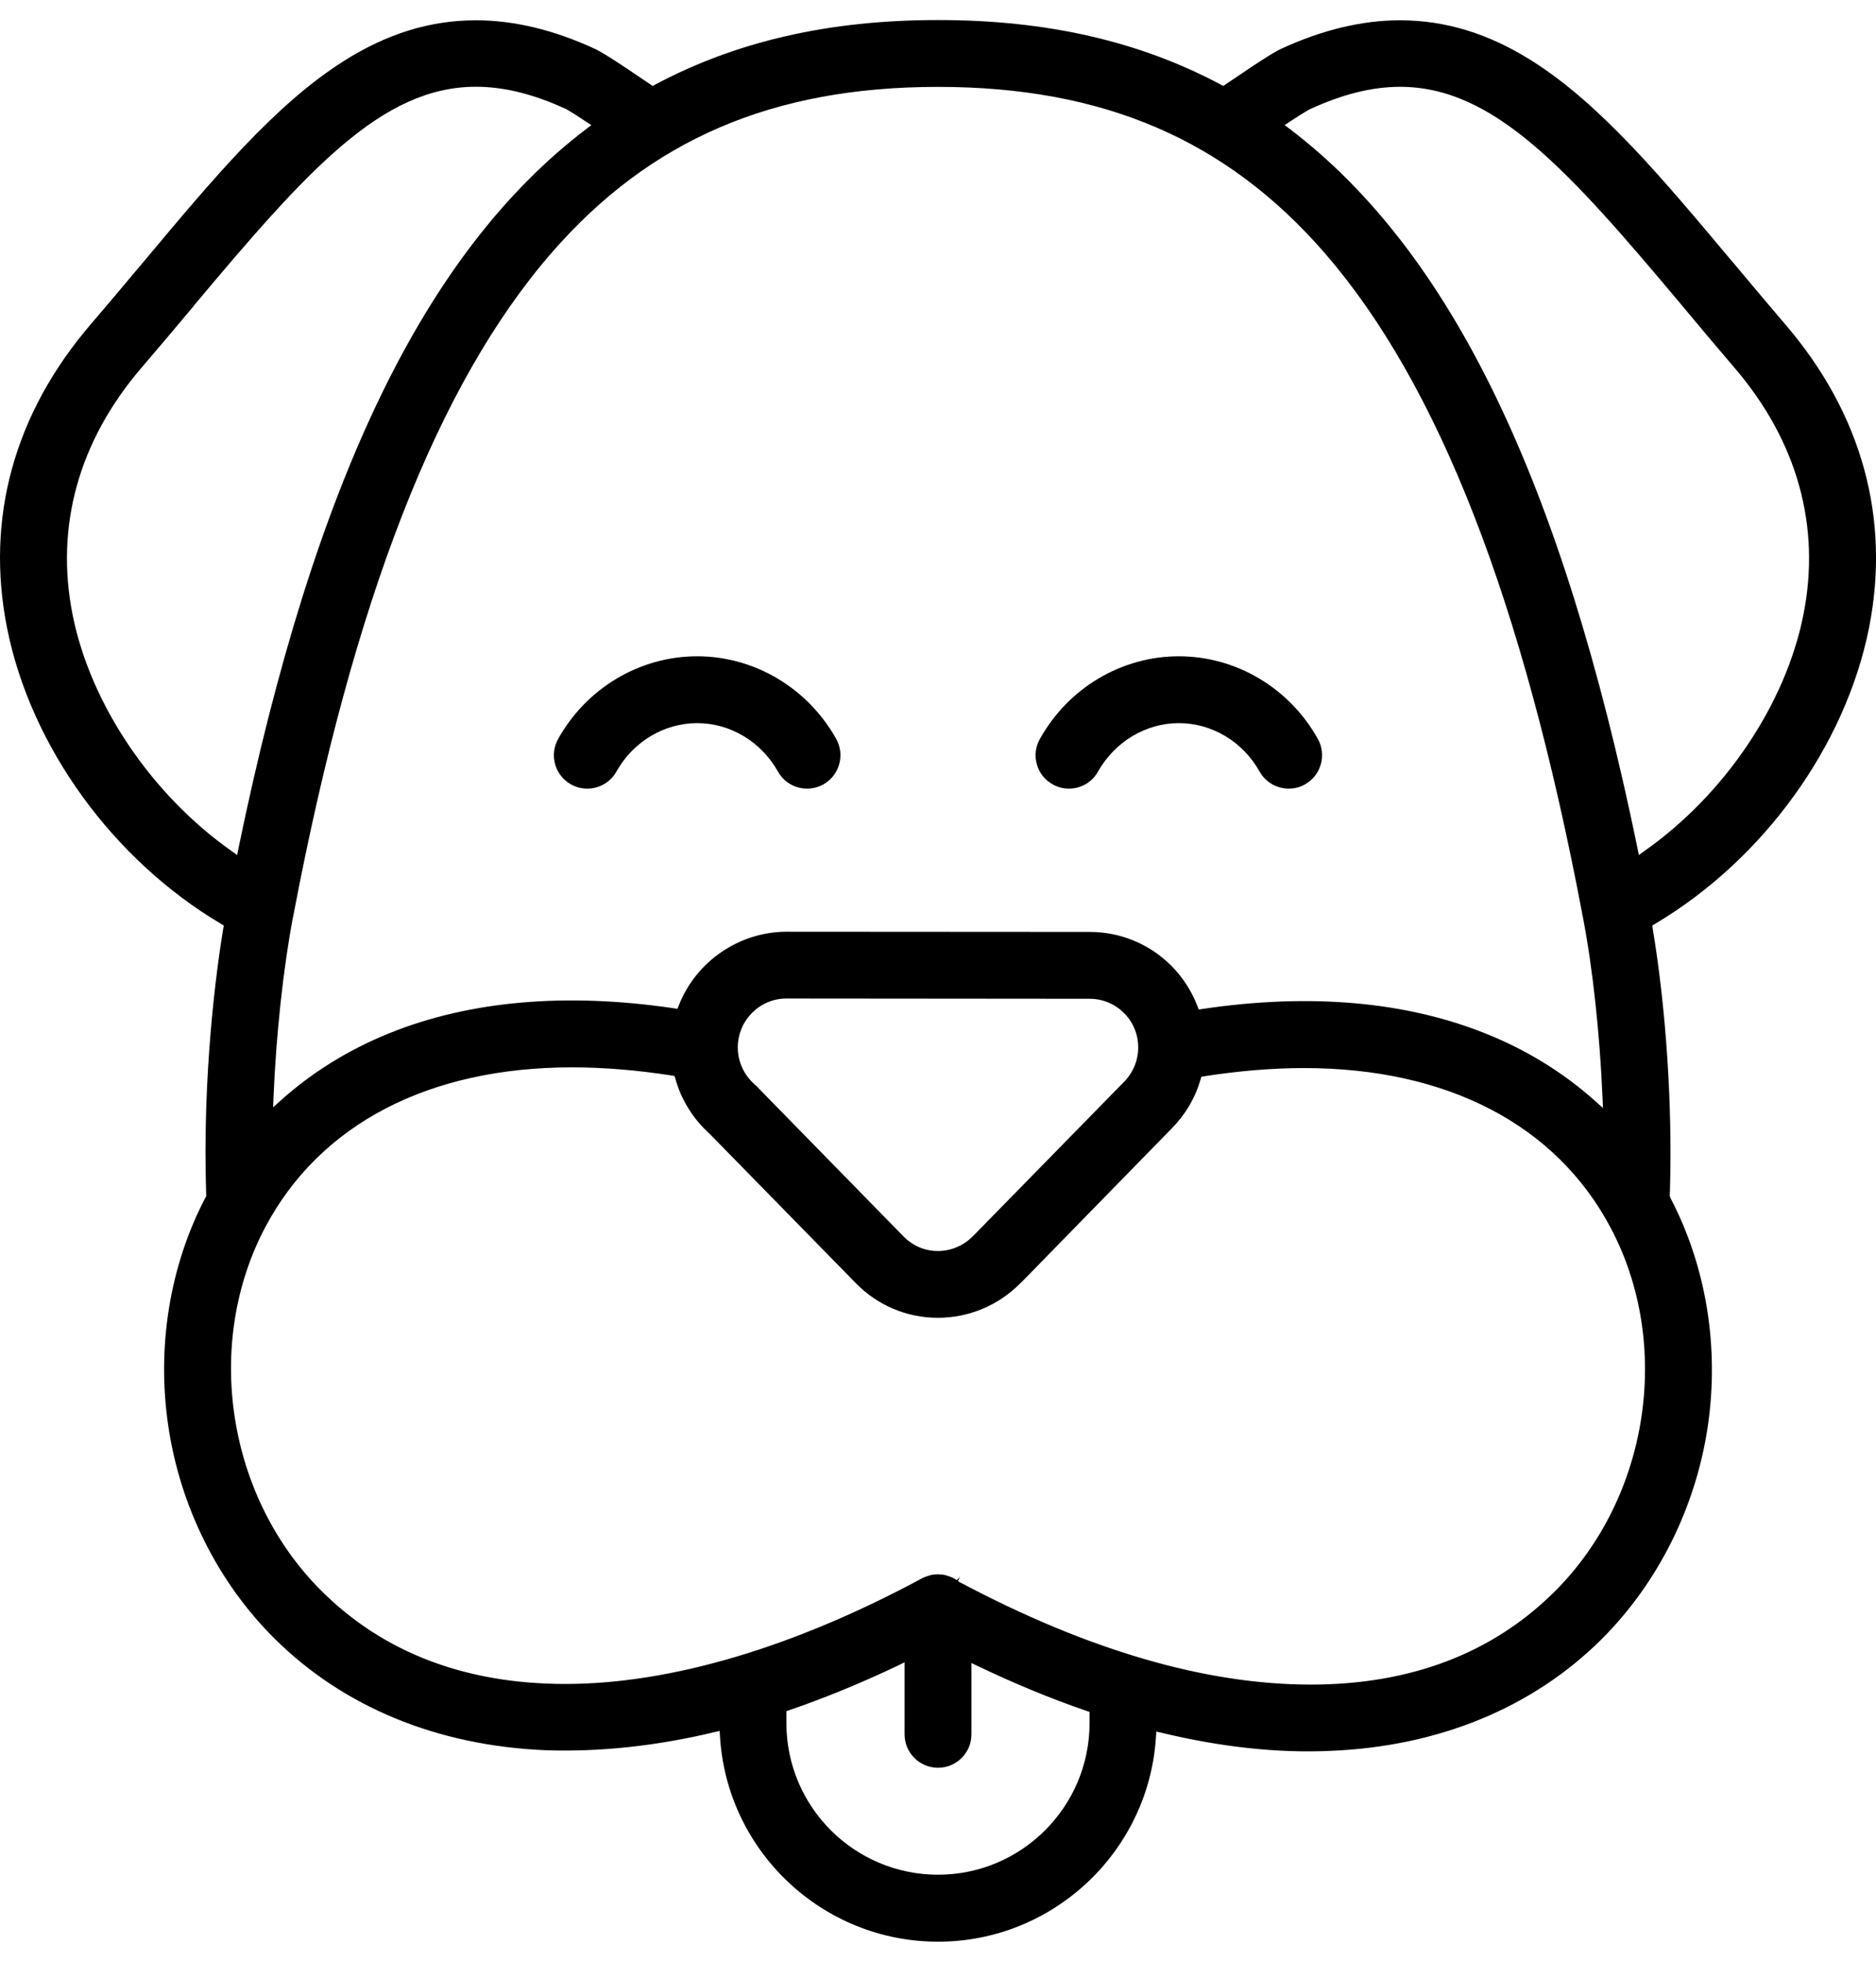 <?xml version="1.0" encoding="UTF-8" standalone="no"?><svg xmlns="http://www.w3.org/2000/svg" xmlns:xlink="http://www.w3.org/1999/xlink" style="isolation:isolate" viewBox="0 0 29.333 30.04" width="22pt" height="23pt"><g><path d=" M 16.714 12.015 C 16.904 12.015 17.078 11.913 17.169 11.747 C 17.433 11.281 17.916 10.991 18.432 10.991 C 18.95 10.991 19.434 11.281 19.694 11.747 C 19.786 11.913 19.962 12.015 20.15 12.015 C 20.24 12.015 20.328 11.993 20.404 11.949 C 20.656 11.809 20.745 11.49 20.606 11.238 C 20.161 10.441 19.328 9.946 18.432 9.946 C 17.536 9.946 16.704 10.441 16.26 11.238 C 16.19 11.361 16.174 11.501 16.212 11.635 C 16.25 11.77 16.337 11.881 16.461 11.949 C 16.538 11.993 16.625 12.015 16.714 12.015 Z  M 9.183 12.015 C 9.372 12.015 9.547 11.913 9.639 11.747 C 9.9 11.281 10.384 10.991 10.901 10.991 C 11.419 10.991 11.901 11.281 12.163 11.747 C 12.255 11.913 12.429 12.015 12.619 12.015 C 12.708 12.015 12.796 11.993 12.873 11.949 C 12.995 11.881 13.083 11.77 13.121 11.635 C 13.159 11.501 13.143 11.361 13.075 11.238 C 12.629 10.441 11.796 9.946 10.901 9.946 C 10.005 9.946 9.172 10.441 8.727 11.238 C 8.659 11.361 8.643 11.502 8.68 11.635 C 8.719 11.77 8.807 11.881 8.928 11.949 C 9.007 11.993 9.093 12.015 9.183 12.015 Z  M 28.197 9.301 C 27.919 10.696 26.965 12.111 25.708 12.993 L 25.625 13.053 L 25.605 12.952 C 24.42 7.196 22.691 3.619 20.163 1.7 L 20.087 1.643 L 20.167 1.589 C 20.377 1.452 20.449 1.411 20.471 1.399 C 20.988 1.16 21.452 1.044 21.892 1.044 C 23.36 1.044 24.52 2.34 26.292 4.453 C 26.557 4.772 26.833 5.1 27.121 5.437 C 28.101 6.579 28.475 7.915 28.197 9.301 Z  M 24.303 24.572 C 23.335 25.533 22.052 26.021 20.495 26.021 C 18.849 26.021 17.001 25.481 14.999 24.416 L 14.98 24.403 L 15.009 24.341 C 15.009 24.341 15.009 24.341 15.009 24.341 L 14.96 24.388 L 14.941 24.376 C 14.929 24.369 14.921 24.364 14.913 24.359 C 14.907 24.356 14.899 24.353 14.891 24.349 C 14.881 24.345 14.875 24.341 14.869 24.339 L 14.805 24.317 C 14.789 24.312 14.779 24.309 14.768 24.307 C 14.748 24.304 14.74 24.303 14.732 24.301 C 14.672 24.296 14.649 24.297 14.613 24.3 C 14.587 24.304 14.575 24.305 14.561 24.307 L 14.523 24.319 C 14.503 24.323 14.493 24.327 14.484 24.331 L 14.465 24.337 C 14.449 24.345 14.432 24.352 14.416 24.36 C 12.412 25.44 10.484 26.011 8.84 26.011 C 7.28 26.011 5.999 25.523 5.031 24.561 C 3.551 23.092 3.18 20.697 4.149 18.868 C 5.003 17.259 6.705 16.372 8.945 16.372 C 9.441 16.372 9.967 16.416 10.505 16.5 L 10.548 16.508 L 10.56 16.549 C 10.652 16.879 10.835 17.175 11.088 17.403 L 13.383 19.747 C 13.724 20.095 14.18 20.287 14.664 20.287 C 15.149 20.287 15.607 20.096 15.952 19.749 L 15.972 19.731 L 18.323 17.325 C 18.536 17.109 18.688 16.851 18.772 16.561 L 18.784 16.52 L 18.825 16.512 C 19.365 16.428 19.892 16.383 20.388 16.383 C 22.628 16.383 24.331 17.269 25.184 18.88 C 26.153 20.708 25.783 23.104 24.303 24.572 Z  M 17.036 26.623 C 17.036 27.931 15.972 28.993 14.667 28.993 C 13.359 28.993 12.296 27.931 12.296 26.623 L 12.296 26.436 L 12.341 26.421 C 12.895 26.231 13.468 25.996 14.048 25.72 L 14.144 25.673 L 14.144 26.8 C 14.144 27.088 14.379 27.321 14.667 27.321 C 14.955 27.321 15.189 27.088 15.189 26.8 L 15.189 25.684 L 15.284 25.729 C 15.861 26.005 16.436 26.243 16.992 26.433 L 17.036 26.448 L 17.036 26.623 Z  M 1.136 9.301 C 0.859 7.916 1.231 6.58 2.211 5.437 C 2.493 5.108 2.763 4.788 3.023 4.477 L 3.041 4.453 C 4.813 2.34 5.973 1.043 7.441 1.043 C 7.88 1.043 8.343 1.157 8.853 1.393 C 8.881 1.408 8.956 1.451 9.167 1.591 L 9.247 1.643 L 9.171 1.7 C 6.644 3.619 4.915 7.195 3.728 12.952 L 3.708 13.053 L 3.624 12.993 C 2.368 12.109 1.415 10.695 1.136 9.301 Z  M 17.579 16.595 L 15.211 19.013 C 15.063 19.161 14.868 19.243 14.664 19.243 C 14.463 19.243 14.272 19.163 14.128 19.016 L 11.824 16.661 C 11.815 16.652 11.805 16.643 11.797 16.636 C 11.631 16.489 11.536 16.28 11.536 16.061 C 11.536 15.639 11.877 15.296 12.297 15.296 L 17.037 15.3 C 17.237 15.3 17.427 15.377 17.571 15.519 C 17.869 15.811 17.873 16.293 17.579 16.595 Z  M 14.667 1.045 C 17.252 1.045 19.172 1.871 20.712 3.641 C 22.489 5.689 23.807 9.063 24.737 13.956 L 24.74 13.981 C 24.744 13.989 24.748 14.012 24.752 14.035 C 24.904 14.827 25.015 15.852 25.057 16.848 L 25.064 17.007 L 24.945 16.901 C 24.449 16.457 23.877 16.104 23.243 15.849 C 21.983 15.34 20.476 15.209 18.796 15.46 L 18.743 15.468 L 18.724 15.417 C 18.631 15.175 18.489 14.957 18.304 14.773 C 17.964 14.439 17.513 14.255 17.039 14.255 L 12.299 14.252 C 11.559 14.252 10.881 14.716 10.612 15.408 L 10.593 15.457 L 10.54 15.449 C 8.859 15.2 7.352 15.329 6.091 15.837 C 5.452 16.095 4.88 16.449 4.388 16.891 L 4.271 16.996 L 4.277 16.839 C 4.317 15.86 4.428 14.839 4.579 14.035 C 4.584 14.012 4.588 13.992 4.592 13.972 C 5.528 9.061 6.845 5.687 8.623 3.641 C 10.161 1.871 12.081 1.045 14.667 1.045 Z  M 27.913 4.756 C 27.636 4.433 27.369 4.113 27.111 3.805 L 27.092 3.784 C 25.981 2.459 25.024 1.315 23.957 0.64 C 23.279 0.212 22.603 0.004 21.889 0.004 C 21.299 0.004 20.676 0.153 20.036 0.448 C 19.955 0.485 19.813 0.563 19.16 1.008 L 19.127 1.031 L 19.091 1.011 C 17.816 0.331 16.368 0 14.667 0 C 12.965 0 11.517 0.331 10.241 1.011 L 10.205 1.031 L 10.172 1.008 C 9.557 0.588 9.388 0.491 9.296 0.448 C 8.657 0.153 8.033 0.004 7.443 0.004 C 6.729 0.004 6.053 0.212 5.377 0.64 C 4.308 1.315 3.349 2.459 2.241 3.784 L 2.167 3.871 C 1.925 4.16 1.677 4.456 1.419 4.756 C 0.221 6.152 -0.231 7.793 0.111 9.507 C 0.48 11.355 1.764 13.127 3.459 14.131 L 3.499 14.155 L 3.491 14.199 C 3.389 14.817 3.161 16.46 3.224 18.364 L 3.225 18.383 L 3.217 18.399 C 2.653 19.471 2.447 20.744 2.632 21.984 C 2.82 23.248 3.411 24.427 4.295 25.304 C 5.373 26.373 6.839 26.976 8.531 27.047 C 9.357 27.076 10.251 26.985 11.176 26.763 L 11.253 26.745 L 11.257 26.825 C 11.364 28.627 12.861 30.04 14.667 30.04 C 16.467 30.04 17.964 28.632 18.075 26.835 L 18.08 26.756 L 18.157 26.773 C 19.08 26.995 19.964 27.095 20.803 27.057 C 22.496 26.988 23.96 26.385 25.039 25.315 C 25.921 24.436 26.512 23.257 26.701 21.995 C 26.887 20.752 26.679 19.479 26.116 18.409 L 26.108 18.377 C 26.108 18.355 26.109 18.329 26.111 18.307 C 26.151 16.968 26.052 15.469 25.841 14.199 L 25.835 14.155 L 25.875 14.131 C 27.568 13.127 28.852 11.355 29.223 9.507 C 29.564 7.793 29.112 6.151 27.913 4.756 Z " fill-rule="evenodd" fill="rgb(0,0,0)"/></g></svg>